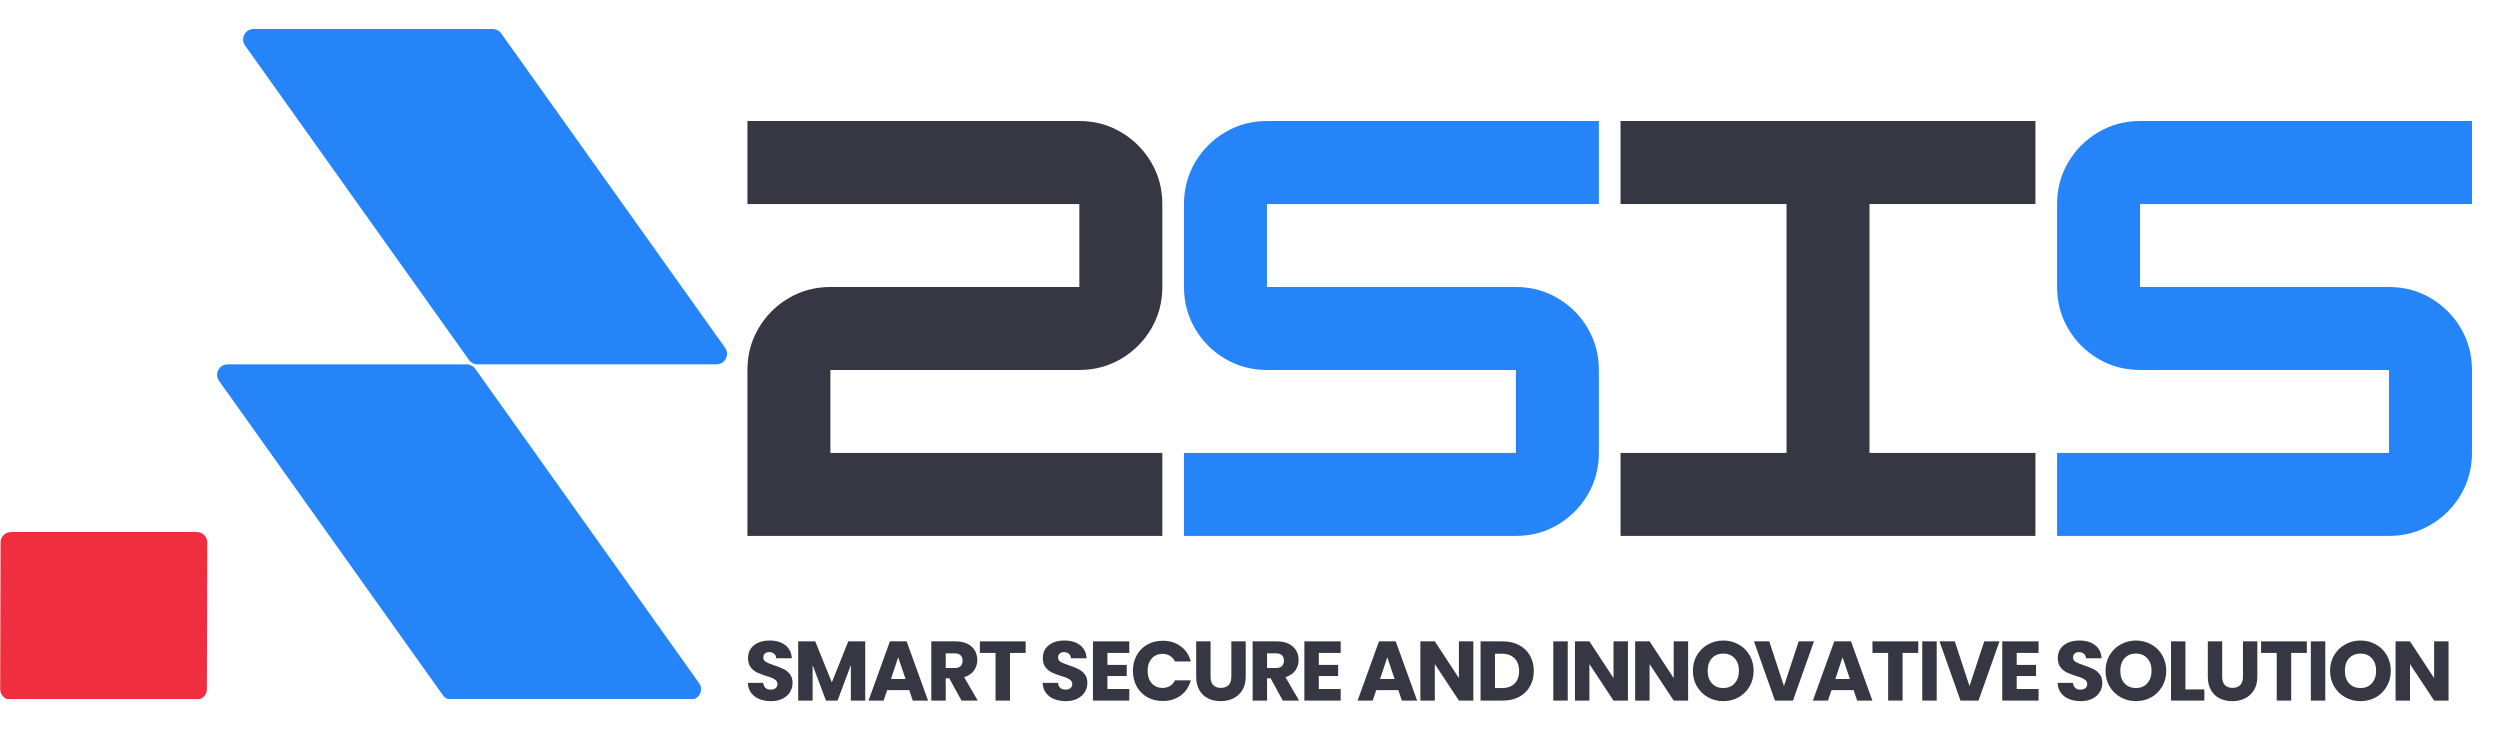 <svg xmlns="http://www.w3.org/2000/svg" xmlns:xlink="http://www.w3.org/1999/xlink" width="1000" zoomAndPan="magnify" viewBox="0 0 750 225" height="300" preserveAspectRatio="xMidYMid meet" version="1.0"><defs><g/><clipPath id="761bd1f9a4"><path d="M 0 159 L 63 159 L 63 209.695 L 0 209.695 Z M 0 159 " clip-rule="nonzero"/></clipPath><clipPath id="3a86f78795"><path d="M 65 8.695 L 219 8.695 L 219 209.695 L 65 209.695 Z M 65 8.695 " clip-rule="nonzero"/></clipPath></defs><g clip-path="url(#761bd1f9a4)"><path fill="#ef2e3f" d="M 58.926 209.91 L 3.199 209.91 C 1.465 209.91 0.055 208.5 0.059 206.762 L 0.172 162.742 C 0.176 161.008 1.578 159.609 3.312 159.609 L 59.035 159.609 C 60.773 159.609 62.184 161.02 62.176 162.758 L 62.066 206.777 C 62.062 208.508 60.656 209.91 58.926 209.91 " fill-opacity="1" fill-rule="nonzero"/></g><g clip-path="url(#3a86f78795)"><path fill="#2585f8" d="M 142.562 110.625 C 141.977 109.797 141.023 109.305 140.004 109.305 L 68.277 109.305 C 65.727 109.305 64.238 112.191 65.719 114.27 L 132.887 208.594 C 133.477 209.422 134.43 209.91 135.445 209.91 L 207.172 209.91 C 209.723 209.91 211.211 207.027 209.73 204.945 Z M 214.973 109.305 L 143.242 109.305 C 142.227 109.305 141.273 108.812 140.688 107.984 L 73.52 13.664 C 72.039 11.582 73.527 8.699 76.078 8.699 L 147.805 8.699 C 148.82 8.699 149.773 9.191 150.367 10.02 L 217.531 104.344 C 219.012 106.422 217.523 109.305 214.973 109.305 " fill-opacity="1" fill-rule="nonzero"/></g><g fill="#373643" fill-opacity="1"><g transform="translate(218.01, 160.773)"><g><path d="M 105.797 -49.781 L 31.109 -49.781 L 31.109 -24.891 L 130.688 -24.891 L 130.688 0 L 6.219 0 L 6.219 -49.781 C 6.219 -54.344 7.332 -58.516 9.562 -62.297 C 11.789 -66.086 14.797 -69.098 18.578 -71.328 C 22.367 -73.555 26.547 -74.672 31.109 -74.672 L 105.797 -74.672 L 105.797 -99.562 L 6.219 -99.562 L 6.219 -124.469 L 105.797 -124.469 C 110.359 -124.469 114.531 -123.348 118.312 -121.109 C 122.102 -118.879 125.113 -115.875 127.344 -112.094 C 129.57 -108.312 130.688 -104.133 130.688 -99.562 L 130.688 -74.672 C 130.688 -70.109 129.57 -65.93 127.344 -62.141 C 125.113 -58.359 122.102 -55.352 118.312 -53.125 C 114.531 -50.895 110.359 -49.781 105.797 -49.781 Z M 105.797 -49.781 "/></g></g></g><g fill="#2585f8" fill-opacity="1"><g transform="translate(348.975, 160.773)"><g><path d="M 130.688 -124.469 L 130.688 -99.562 L 31.109 -99.562 L 31.109 -74.672 L 105.797 -74.672 C 110.359 -74.672 114.531 -73.555 118.312 -71.328 C 122.102 -69.098 125.113 -66.086 127.344 -62.297 C 129.57 -58.516 130.688 -54.344 130.688 -49.781 L 130.688 -24.891 C 130.688 -20.328 129.57 -16.148 127.344 -12.359 C 125.113 -8.578 122.102 -5.57 118.312 -3.344 C 114.531 -1.113 110.359 0 105.797 0 L 6.219 0 L 6.219 -24.891 L 105.797 -24.891 L 105.797 -49.781 L 31.109 -49.781 C 26.547 -49.781 22.367 -50.895 18.578 -53.125 C 14.797 -55.352 11.789 -58.359 9.562 -62.141 C 7.332 -65.93 6.219 -70.109 6.219 -74.672 L 6.219 -99.562 C 6.219 -104.133 7.332 -108.312 9.562 -112.094 C 11.789 -115.875 14.797 -118.879 18.578 -121.109 C 22.367 -123.348 26.547 -124.469 31.109 -124.469 Z M 130.688 -124.469 "/></g></g></g><g fill="#373643" fill-opacity="1"><g transform="translate(479.941, 160.773)"><g><path d="M 130.688 0 L 6.219 0 L 6.219 -24.891 L 56.016 -24.891 L 56.016 -99.562 L 6.219 -99.562 L 6.219 -124.469 L 130.688 -124.469 L 130.688 -99.562 L 80.906 -99.562 L 80.906 -24.891 L 130.688 -24.891 Z M 130.688 0 "/></g></g></g><g fill="#2585f8" fill-opacity="1"><g transform="translate(610.906, 160.773)"><g><path d="M 130.688 -124.469 L 130.688 -99.562 L 31.109 -99.562 L 31.109 -74.672 L 105.797 -74.672 C 110.359 -74.672 114.531 -73.555 118.312 -71.328 C 122.102 -69.098 125.113 -66.086 127.344 -62.297 C 129.57 -58.516 130.688 -54.344 130.688 -49.781 L 130.688 -24.891 C 130.688 -20.328 129.57 -16.148 127.344 -12.359 C 125.113 -8.578 122.102 -5.57 118.312 -3.344 C 114.531 -1.113 110.359 0 105.797 0 L 6.219 0 L 6.219 -24.891 L 105.797 -24.891 L 105.797 -49.781 L 31.109 -49.781 C 26.547 -49.781 22.367 -50.895 18.578 -53.125 C 14.797 -55.352 11.789 -58.359 9.562 -62.141 C 7.332 -65.93 6.219 -70.109 6.219 -74.672 L 6.219 -99.562 C 6.219 -104.133 7.332 -108.312 9.562 -112.094 C 11.789 -115.875 14.797 -118.879 18.578 -121.109 C 22.367 -123.348 26.547 -124.469 31.109 -124.469 Z M 130.688 -124.469 "/></g></g></g><g fill="#373643" fill-opacity="1"><g transform="translate(223.304, 210.173)"><g><path d="M 8 0.172 C 6.695 0.172 5.531 -0.035 4.5 -0.453 C 3.469 -0.879 2.645 -1.504 2.031 -2.328 C 1.414 -3.148 1.094 -4.145 1.062 -5.312 L 5.672 -5.312 C 5.734 -4.656 5.957 -4.148 6.344 -3.797 C 6.738 -3.453 7.25 -3.281 7.875 -3.281 C 8.508 -3.281 9.008 -3.426 9.375 -3.719 C 9.75 -4.02 9.938 -4.43 9.938 -4.953 C 9.938 -5.391 9.789 -5.75 9.5 -6.031 C 9.207 -6.32 8.844 -6.562 8.406 -6.75 C 7.977 -6.938 7.367 -7.148 6.578 -7.391 C 5.43 -7.742 4.492 -8.098 3.766 -8.453 C 3.047 -8.805 2.422 -9.328 1.891 -10.016 C 1.367 -10.711 1.109 -11.613 1.109 -12.719 C 1.109 -14.375 1.707 -15.672 2.906 -16.609 C 4.102 -17.547 5.664 -18.016 7.594 -18.016 C 9.551 -18.016 11.125 -17.547 12.312 -16.609 C 13.508 -15.672 14.148 -14.367 14.234 -12.703 L 9.562 -12.703 C 9.531 -13.273 9.316 -13.723 8.922 -14.047 C 8.535 -14.379 8.039 -14.547 7.438 -14.547 C 6.914 -14.547 6.492 -14.406 6.172 -14.125 C 5.848 -13.844 5.688 -13.441 5.688 -12.922 C 5.688 -12.348 5.957 -11.898 6.5 -11.578 C 7.039 -11.266 7.883 -10.922 9.031 -10.547 C 10.176 -10.16 11.109 -9.789 11.828 -9.438 C 12.547 -9.082 13.164 -8.566 13.688 -7.891 C 14.207 -7.211 14.469 -6.344 14.469 -5.281 C 14.469 -4.27 14.207 -3.352 13.688 -2.531 C 13.176 -1.707 12.43 -1.051 11.453 -0.562 C 10.484 -0.07 9.332 0.172 8 0.172 Z M 8 0.172 "/></g></g></g><g fill="#373643" fill-opacity="1"><g transform="translate(237.895, 210.173)"><g><path d="M 21.672 -17.766 L 21.672 0 L 17.359 0 L 17.359 -10.656 L 13.375 0 L 9.891 0 L 5.891 -10.672 L 5.891 0 L 1.562 0 L 1.562 -17.766 L 6.672 -17.766 L 11.656 -5.469 L 16.594 -17.766 Z M 21.672 -17.766 "/></g></g></g><g fill="#373643" fill-opacity="1"><g transform="translate(260.149, 210.173)"><g><path d="M 12.625 -3.141 L 6 -3.141 L 4.938 0 L 0.406 0 L 6.828 -17.766 L 11.844 -17.766 L 18.266 0 L 13.688 0 Z M 11.516 -6.469 L 9.312 -12.984 L 7.141 -6.469 Z M 11.516 -6.469 "/></g></g></g><g fill="#373643" fill-opacity="1"><g transform="translate(277.826, 210.173)"><g><path d="M 10.625 0 L 6.938 -6.703 L 5.891 -6.703 L 5.891 0 L 1.562 0 L 1.562 -17.766 L 8.828 -17.766 C 10.223 -17.766 11.414 -17.52 12.406 -17.031 C 13.395 -16.539 14.133 -15.867 14.625 -15.016 C 15.113 -14.16 15.359 -13.211 15.359 -12.172 C 15.359 -10.984 15.023 -9.926 14.359 -9 C 13.691 -8.07 12.707 -7.414 11.406 -7.031 L 15.5 0 Z M 5.891 -9.766 L 8.578 -9.766 C 9.367 -9.766 9.961 -9.957 10.359 -10.344 C 10.754 -10.727 10.953 -11.273 10.953 -11.984 C 10.953 -12.66 10.754 -13.191 10.359 -13.578 C 9.961 -13.973 9.367 -14.172 8.578 -14.172 L 5.891 -14.172 Z M 5.891 -9.766 "/></g></g></g><g fill="#373643" fill-opacity="1"><g transform="translate(293.353, 210.173)"><g><path d="M 14.344 -17.766 L 14.344 -14.297 L 9.641 -14.297 L 9.641 0 L 5.312 0 L 5.312 -14.297 L 0.609 -14.297 L 0.609 -17.766 Z M 14.344 -17.766 "/></g></g></g><g fill="#373643" fill-opacity="1"><g transform="translate(307.337, 210.173)"><g/></g></g><g fill="#373643" fill-opacity="1"><g transform="translate(311.737, 210.173)"><g><path d="M 8 0.172 C 6.695 0.172 5.531 -0.035 4.5 -0.453 C 3.469 -0.879 2.645 -1.504 2.031 -2.328 C 1.414 -3.148 1.094 -4.145 1.062 -5.312 L 5.672 -5.312 C 5.734 -4.656 5.957 -4.148 6.344 -3.797 C 6.738 -3.453 7.25 -3.281 7.875 -3.281 C 8.508 -3.281 9.008 -3.426 9.375 -3.719 C 9.75 -4.02 9.938 -4.43 9.938 -4.953 C 9.938 -5.391 9.789 -5.75 9.5 -6.031 C 9.207 -6.32 8.844 -6.562 8.406 -6.75 C 7.977 -6.938 7.367 -7.148 6.578 -7.391 C 5.43 -7.742 4.492 -8.098 3.766 -8.453 C 3.047 -8.805 2.422 -9.328 1.891 -10.016 C 1.367 -10.711 1.109 -11.613 1.109 -12.719 C 1.109 -14.375 1.707 -15.672 2.906 -16.609 C 4.102 -17.547 5.664 -18.016 7.594 -18.016 C 9.551 -18.016 11.125 -17.547 12.312 -16.609 C 13.508 -15.672 14.148 -14.367 14.234 -12.703 L 9.562 -12.703 C 9.531 -13.273 9.316 -13.723 8.922 -14.047 C 8.535 -14.379 8.039 -14.547 7.438 -14.547 C 6.914 -14.547 6.492 -14.406 6.172 -14.125 C 5.848 -13.844 5.688 -13.441 5.688 -12.922 C 5.688 -12.348 5.957 -11.898 6.5 -11.578 C 7.039 -11.266 7.883 -10.922 9.031 -10.547 C 10.176 -10.16 11.109 -9.789 11.828 -9.438 C 12.547 -9.082 13.164 -8.566 13.688 -7.891 C 14.207 -7.211 14.469 -6.344 14.469 -5.281 C 14.469 -4.27 14.207 -3.352 13.688 -2.531 C 13.176 -1.707 12.43 -1.051 11.453 -0.562 C 10.484 -0.07 9.332 0.172 8 0.172 Z M 8 0.172 "/></g></g></g><g fill="#373643" fill-opacity="1"><g transform="translate(326.329, 210.173)"><g><path d="M 5.891 -14.297 L 5.891 -10.703 L 11.688 -10.703 L 11.688 -7.359 L 5.891 -7.359 L 5.891 -3.469 L 12.453 -3.469 L 12.453 0 L 1.562 0 L 1.562 -17.766 L 12.453 -17.766 L 12.453 -14.297 Z M 5.891 -14.297 "/></g></g></g><g fill="#373643" fill-opacity="1"><g transform="translate(339.049, 210.173)"><g><path d="M 0.828 -8.906 C 0.828 -10.656 1.207 -12.219 1.969 -13.594 C 2.727 -14.969 3.785 -16.035 5.141 -16.797 C 6.504 -17.566 8.047 -17.953 9.766 -17.953 C 11.867 -17.953 13.672 -17.395 15.172 -16.281 C 16.672 -15.176 17.676 -13.66 18.188 -11.734 L 13.438 -11.734 C 13.082 -12.473 12.578 -13.035 11.922 -13.422 C 11.273 -13.816 10.539 -14.016 9.719 -14.016 C 8.383 -14.016 7.301 -13.551 6.469 -12.625 C 5.645 -11.695 5.234 -10.457 5.234 -8.906 C 5.234 -7.352 5.645 -6.113 6.469 -5.188 C 7.301 -4.258 8.383 -3.797 9.719 -3.797 C 10.539 -3.797 11.273 -3.988 11.922 -4.375 C 12.578 -4.758 13.082 -5.328 13.438 -6.078 L 18.188 -6.078 C 17.676 -4.148 16.672 -2.633 15.172 -1.531 C 13.672 -0.426 11.867 0.125 9.766 0.125 C 8.047 0.125 6.504 -0.254 5.141 -1.016 C 3.785 -1.785 2.727 -2.852 1.969 -4.219 C 1.207 -5.594 0.828 -7.156 0.828 -8.906 Z M 0.828 -8.906 "/></g></g></g><g fill="#373643" fill-opacity="1"><g transform="translate(357.357, 210.173)"><g><path d="M 5.812 -17.766 L 5.812 -7.141 C 5.812 -6.078 6.07 -5.254 6.594 -4.672 C 7.125 -4.098 7.895 -3.812 8.906 -3.812 C 9.914 -3.812 10.691 -4.098 11.234 -4.672 C 11.773 -5.254 12.047 -6.078 12.047 -7.141 L 12.047 -17.766 L 16.359 -17.766 L 16.359 -7.156 C 16.359 -5.57 16.02 -4.234 15.344 -3.141 C 14.676 -2.047 13.77 -1.219 12.625 -0.656 C 11.488 -0.102 10.223 0.172 8.828 0.172 C 7.43 0.172 6.18 -0.098 5.078 -0.641 C 3.973 -1.191 3.098 -2.02 2.453 -3.125 C 1.816 -4.227 1.5 -5.57 1.5 -7.156 L 1.5 -17.766 Z M 5.812 -17.766 "/></g></g></g><g fill="#373643" fill-opacity="1"><g transform="translate(374.225, 210.173)"><g><path d="M 10.625 0 L 6.938 -6.703 L 5.891 -6.703 L 5.891 0 L 1.562 0 L 1.562 -17.766 L 8.828 -17.766 C 10.223 -17.766 11.414 -17.52 12.406 -17.031 C 13.395 -16.539 14.133 -15.867 14.625 -15.016 C 15.113 -14.16 15.359 -13.211 15.359 -12.172 C 15.359 -10.984 15.023 -9.926 14.359 -9 C 13.691 -8.07 12.707 -7.414 11.406 -7.031 L 15.5 0 Z M 5.891 -9.766 L 8.578 -9.766 C 9.367 -9.766 9.961 -9.957 10.359 -10.344 C 10.754 -10.727 10.953 -11.273 10.953 -11.984 C 10.953 -12.66 10.754 -13.191 10.359 -13.578 C 9.961 -13.973 9.367 -14.172 8.578 -14.172 L 5.891 -14.172 Z M 5.891 -9.766 "/></g></g></g><g fill="#373643" fill-opacity="1"><g transform="translate(389.752, 210.173)"><g><path d="M 5.891 -14.297 L 5.891 -10.703 L 11.688 -10.703 L 11.688 -7.359 L 5.891 -7.359 L 5.891 -3.469 L 12.453 -3.469 L 12.453 0 L 1.562 0 L 1.562 -17.766 L 12.453 -17.766 L 12.453 -14.297 Z M 5.891 -14.297 "/></g></g></g><g fill="#373643" fill-opacity="1"><g transform="translate(402.472, 210.173)"><g/></g></g><g fill="#373643" fill-opacity="1"><g transform="translate(406.872, 210.173)"><g><path d="M 12.625 -3.141 L 6 -3.141 L 4.938 0 L 0.406 0 L 6.828 -17.766 L 11.844 -17.766 L 18.266 0 L 13.688 0 Z M 11.516 -6.469 L 9.312 -12.984 L 7.141 -6.469 Z M 11.516 -6.469 "/></g></g></g><g fill="#373643" fill-opacity="1"><g transform="translate(424.549, 210.173)"><g><path d="M 17.453 0 L 13.125 0 L 5.891 -10.953 L 5.891 0 L 1.562 0 L 1.562 -17.766 L 5.891 -17.766 L 13.125 -6.75 L 13.125 -17.766 L 17.453 -17.766 Z M 17.453 0 "/></g></g></g><g fill="#373643" fill-opacity="1"><g transform="translate(442.605, 210.173)"><g><path d="M 8.219 -17.766 C 10.094 -17.766 11.727 -17.391 13.125 -16.641 C 14.531 -15.898 15.613 -14.859 16.375 -13.516 C 17.145 -12.18 17.531 -10.633 17.531 -8.875 C 17.531 -7.145 17.145 -5.602 16.375 -4.25 C 15.613 -2.895 14.523 -1.848 13.109 -1.109 C 11.703 -0.367 10.07 0 8.219 0 L 1.562 0 L 1.562 -17.766 Z M 7.938 -3.75 C 9.57 -3.75 10.844 -4.191 11.75 -5.078 C 12.664 -5.973 13.125 -7.238 13.125 -8.875 C 13.125 -10.508 12.664 -11.781 11.75 -12.688 C 10.844 -13.602 9.57 -14.062 7.938 -14.062 L 5.891 -14.062 L 5.891 -3.75 Z M 7.938 -3.75 "/></g></g></g><g fill="#373643" fill-opacity="1"><g transform="translate(460.028, 210.173)"><g/></g></g><g fill="#373643" fill-opacity="1"><g transform="translate(464.428, 210.173)"><g><path d="M 5.891 -17.766 L 5.891 0 L 1.562 0 L 1.562 -17.766 Z M 5.891 -17.766 "/></g></g></g><g fill="#373643" fill-opacity="1"><g transform="translate(470.927, 210.173)"><g><path d="M 17.453 0 L 13.125 0 L 5.891 -10.953 L 5.891 0 L 1.562 0 L 1.562 -17.766 L 5.891 -17.766 L 13.125 -6.75 L 13.125 -17.766 L 17.453 -17.766 Z M 17.453 0 "/></g></g></g><g fill="#373643" fill-opacity="1"><g transform="translate(488.983, 210.173)"><g><path d="M 17.453 0 L 13.125 0 L 5.891 -10.953 L 5.891 0 L 1.562 0 L 1.562 -17.766 L 5.891 -17.766 L 13.125 -6.75 L 13.125 -17.766 L 17.453 -17.766 Z M 17.453 0 "/></g></g></g><g fill="#373643" fill-opacity="1"><g transform="translate(507.039, 210.173)"><g><path d="M 9.969 0.172 C 8.301 0.172 6.77 -0.211 5.375 -0.984 C 3.977 -1.766 2.867 -2.848 2.047 -4.234 C 1.234 -5.629 0.828 -7.195 0.828 -8.938 C 0.828 -10.664 1.234 -12.223 2.047 -13.609 C 2.867 -14.992 3.977 -16.07 5.375 -16.844 C 6.77 -17.625 8.301 -18.016 9.969 -18.016 C 11.633 -18.016 13.16 -17.625 14.547 -16.844 C 15.941 -16.07 17.039 -14.992 17.844 -13.609 C 18.645 -12.223 19.047 -10.664 19.047 -8.938 C 19.047 -7.195 18.641 -5.629 17.828 -4.234 C 17.023 -2.848 15.93 -1.766 14.547 -0.984 C 13.16 -0.211 11.633 0.172 9.969 0.172 Z M 9.969 -3.766 C 11.383 -3.766 12.516 -4.238 13.359 -5.188 C 14.211 -6.133 14.641 -7.383 14.641 -8.938 C 14.641 -10.5 14.211 -11.75 13.359 -12.688 C 12.516 -13.625 11.383 -14.094 9.969 -14.094 C 8.531 -14.094 7.383 -13.629 6.531 -12.703 C 5.688 -11.773 5.266 -10.52 5.266 -8.938 C 5.266 -7.363 5.688 -6.109 6.531 -5.172 C 7.383 -4.234 8.531 -3.766 9.969 -3.766 Z M 9.969 -3.766 "/></g></g></g><g fill="#373643" fill-opacity="1"><g transform="translate(525.955, 210.173)"><g><path d="M 18.234 -17.766 L 11.938 0 L 6.531 0 L 0.234 -17.766 L 4.828 -17.766 L 9.234 -4.344 L 13.656 -17.766 Z M 18.234 -17.766 "/></g></g></g><g fill="#373643" fill-opacity="1"><g transform="translate(543.455, 210.173)"><g><path d="M 12.625 -3.141 L 6 -3.141 L 4.938 0 L 0.406 0 L 6.828 -17.766 L 11.844 -17.766 L 18.266 0 L 13.688 0 Z M 11.516 -6.469 L 9.312 -12.984 L 7.141 -6.469 Z M 11.516 -6.469 "/></g></g></g><g fill="#373643" fill-opacity="1"><g transform="translate(561.131, 210.173)"><g><path d="M 14.344 -17.766 L 14.344 -14.297 L 9.641 -14.297 L 9.641 0 L 5.312 0 L 5.312 -14.297 L 0.609 -14.297 L 0.609 -17.766 Z M 14.344 -17.766 "/></g></g></g><g fill="#373643" fill-opacity="1"><g transform="translate(575.116, 210.173)"><g><path d="M 5.891 -17.766 L 5.891 0 L 1.562 0 L 1.562 -17.766 Z M 5.891 -17.766 "/></g></g></g><g fill="#373643" fill-opacity="1"><g transform="translate(581.615, 210.173)"><g><path d="M 18.234 -17.766 L 11.938 0 L 6.531 0 L 0.234 -17.766 L 4.828 -17.766 L 9.234 -4.344 L 13.656 -17.766 Z M 18.234 -17.766 "/></g></g></g><g fill="#373643" fill-opacity="1"><g transform="translate(599.114, 210.173)"><g><path d="M 5.891 -14.297 L 5.891 -10.703 L 11.688 -10.703 L 11.688 -7.359 L 5.891 -7.359 L 5.891 -3.469 L 12.453 -3.469 L 12.453 0 L 1.562 0 L 1.562 -17.766 L 12.453 -17.766 L 12.453 -14.297 Z M 5.891 -14.297 "/></g></g></g><g fill="#373643" fill-opacity="1"><g transform="translate(611.834, 210.173)"><g/></g></g><g fill="#373643" fill-opacity="1"><g transform="translate(616.234, 210.173)"><g><path d="M 8 0.172 C 6.695 0.172 5.531 -0.035 4.5 -0.453 C 3.469 -0.879 2.645 -1.504 2.031 -2.328 C 1.414 -3.148 1.094 -4.145 1.062 -5.312 L 5.672 -5.312 C 5.734 -4.656 5.957 -4.148 6.344 -3.797 C 6.738 -3.453 7.25 -3.281 7.875 -3.281 C 8.508 -3.281 9.008 -3.426 9.375 -3.719 C 9.75 -4.02 9.938 -4.43 9.938 -4.953 C 9.938 -5.391 9.789 -5.75 9.5 -6.031 C 9.207 -6.32 8.844 -6.562 8.406 -6.75 C 7.977 -6.938 7.367 -7.148 6.578 -7.391 C 5.43 -7.742 4.492 -8.098 3.766 -8.453 C 3.047 -8.805 2.422 -9.328 1.891 -10.016 C 1.367 -10.711 1.109 -11.613 1.109 -12.719 C 1.109 -14.375 1.707 -15.672 2.906 -16.609 C 4.102 -17.547 5.664 -18.016 7.594 -18.016 C 9.551 -18.016 11.125 -17.547 12.312 -16.609 C 13.508 -15.672 14.148 -14.367 14.234 -12.703 L 9.562 -12.703 C 9.531 -13.273 9.316 -13.723 8.922 -14.047 C 8.535 -14.379 8.039 -14.547 7.438 -14.547 C 6.914 -14.547 6.492 -14.406 6.172 -14.125 C 5.848 -13.844 5.688 -13.441 5.688 -12.922 C 5.688 -12.348 5.957 -11.898 6.5 -11.578 C 7.039 -11.266 7.883 -10.922 9.031 -10.547 C 10.176 -10.16 11.109 -9.789 11.828 -9.438 C 12.547 -9.082 13.164 -8.566 13.688 -7.891 C 14.207 -7.211 14.469 -6.344 14.469 -5.281 C 14.469 -4.27 14.207 -3.352 13.688 -2.531 C 13.176 -1.707 12.43 -1.051 11.453 -0.562 C 10.484 -0.07 9.332 0.172 8 0.172 Z M 8 0.172 "/></g></g></g><g fill="#373643" fill-opacity="1"><g transform="translate(630.826, 210.173)"><g><path d="M 9.969 0.172 C 8.301 0.172 6.77 -0.211 5.375 -0.984 C 3.977 -1.766 2.867 -2.848 2.047 -4.234 C 1.234 -5.629 0.828 -7.195 0.828 -8.938 C 0.828 -10.664 1.234 -12.223 2.047 -13.609 C 2.867 -14.992 3.977 -16.07 5.375 -16.844 C 6.77 -17.625 8.301 -18.016 9.969 -18.016 C 11.633 -18.016 13.16 -17.625 14.547 -16.844 C 15.941 -16.07 17.039 -14.992 17.844 -13.609 C 18.645 -12.223 19.047 -10.664 19.047 -8.938 C 19.047 -7.195 18.641 -5.629 17.828 -4.234 C 17.023 -2.848 15.93 -1.766 14.547 -0.984 C 13.16 -0.211 11.633 0.172 9.969 0.172 Z M 9.969 -3.766 C 11.383 -3.766 12.516 -4.238 13.359 -5.188 C 14.211 -6.133 14.641 -7.383 14.641 -8.938 C 14.641 -10.5 14.211 -11.75 13.359 -12.688 C 12.516 -13.625 11.383 -14.094 9.969 -14.094 C 8.531 -14.094 7.383 -13.629 6.531 -12.703 C 5.688 -11.773 5.266 -10.52 5.266 -8.938 C 5.266 -7.363 5.688 -6.109 6.531 -5.172 C 7.383 -4.234 8.531 -3.766 9.969 -3.766 Z M 9.969 -3.766 "/></g></g></g><g fill="#373643" fill-opacity="1"><g transform="translate(649.742, 210.173)"><g><path d="M 5.891 -3.344 L 11.562 -3.344 L 11.562 0 L 1.562 0 L 1.562 -17.766 L 5.891 -17.766 Z M 5.891 -3.344 "/></g></g></g><g fill="#373643" fill-opacity="1"><g transform="translate(660.843, 210.173)"><g><path d="M 5.812 -17.766 L 5.812 -7.141 C 5.812 -6.078 6.07 -5.254 6.594 -4.672 C 7.125 -4.098 7.895 -3.812 8.906 -3.812 C 9.914 -3.812 10.691 -4.098 11.234 -4.672 C 11.773 -5.254 12.047 -6.078 12.047 -7.141 L 12.047 -17.766 L 16.359 -17.766 L 16.359 -7.156 C 16.359 -5.57 16.02 -4.234 15.344 -3.141 C 14.676 -2.047 13.77 -1.219 12.625 -0.656 C 11.488 -0.102 10.223 0.172 8.828 0.172 C 7.43 0.172 6.18 -0.098 5.078 -0.641 C 3.973 -1.191 3.098 -2.02 2.453 -3.125 C 1.816 -4.227 1.5 -5.57 1.5 -7.156 L 1.5 -17.766 Z M 5.812 -17.766 "/></g></g></g><g fill="#373643" fill-opacity="1"><g transform="translate(677.711, 210.173)"><g><path d="M 14.344 -17.766 L 14.344 -14.297 L 9.641 -14.297 L 9.641 0 L 5.312 0 L 5.312 -14.297 L 0.609 -14.297 L 0.609 -17.766 Z M 14.344 -17.766 "/></g></g></g><g fill="#373643" fill-opacity="1"><g transform="translate(691.695, 210.173)"><g><path d="M 5.891 -17.766 L 5.891 0 L 1.562 0 L 1.562 -17.766 Z M 5.891 -17.766 "/></g></g></g><g fill="#373643" fill-opacity="1"><g transform="translate(698.194, 210.173)"><g><path d="M 9.969 0.172 C 8.301 0.172 6.77 -0.211 5.375 -0.984 C 3.977 -1.766 2.867 -2.848 2.047 -4.234 C 1.234 -5.629 0.828 -7.195 0.828 -8.938 C 0.828 -10.664 1.234 -12.223 2.047 -13.609 C 2.867 -14.992 3.977 -16.07 5.375 -16.844 C 6.77 -17.625 8.301 -18.016 9.969 -18.016 C 11.633 -18.016 13.16 -17.625 14.547 -16.844 C 15.941 -16.07 17.039 -14.992 17.844 -13.609 C 18.645 -12.223 19.047 -10.664 19.047 -8.938 C 19.047 -7.195 18.641 -5.629 17.828 -4.234 C 17.023 -2.848 15.93 -1.766 14.547 -0.984 C 13.16 -0.211 11.633 0.172 9.969 0.172 Z M 9.969 -3.766 C 11.383 -3.766 12.516 -4.238 13.359 -5.188 C 14.211 -6.133 14.641 -7.383 14.641 -8.938 C 14.641 -10.5 14.211 -11.75 13.359 -12.688 C 12.516 -13.625 11.383 -14.094 9.969 -14.094 C 8.531 -14.094 7.383 -13.629 6.531 -12.703 C 5.688 -11.773 5.266 -10.52 5.266 -8.938 C 5.266 -7.363 5.688 -6.109 6.531 -5.172 C 7.383 -4.234 8.531 -3.766 9.969 -3.766 Z M 9.969 -3.766 "/></g></g></g><g fill="#373643" fill-opacity="1"><g transform="translate(717.11, 210.173)"><g><path d="M 17.453 0 L 13.125 0 L 5.891 -10.953 L 5.891 0 L 1.562 0 L 1.562 -17.766 L 5.891 -17.766 L 13.125 -6.75 L 13.125 -17.766 L 17.453 -17.766 Z M 17.453 0 "/></g></g></g></svg>